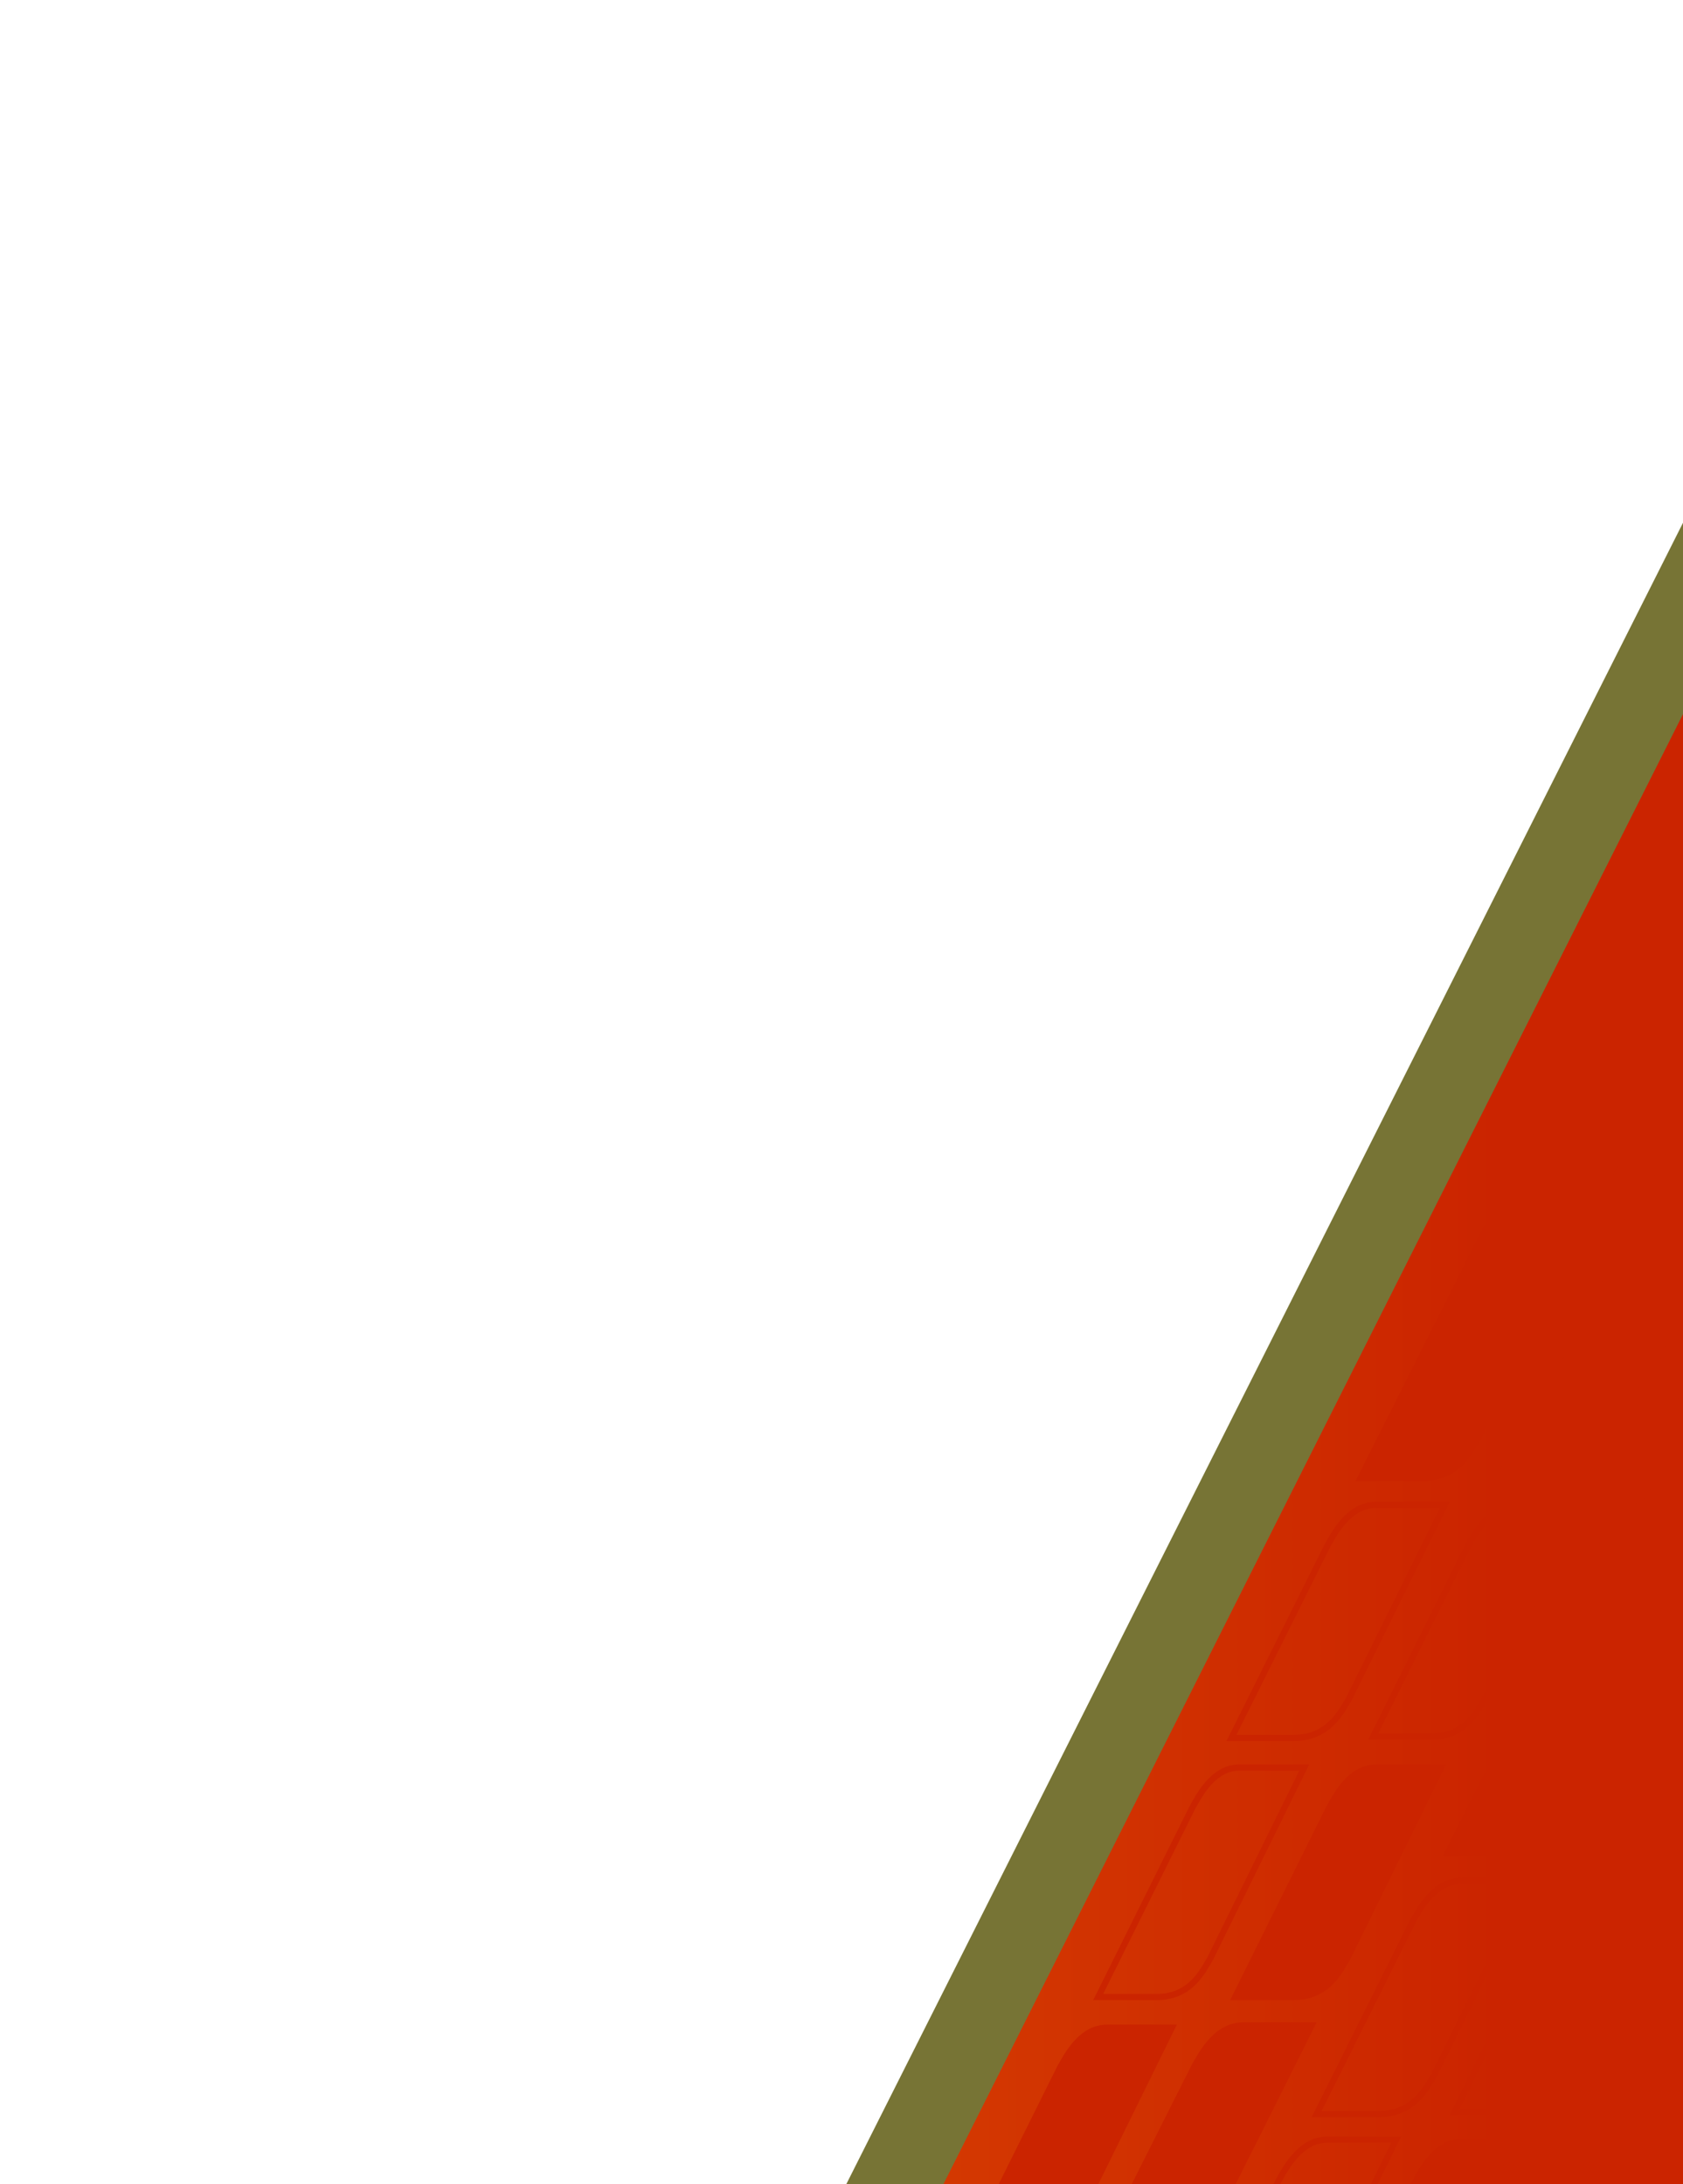 <svg width="272" height="353" viewBox="0 0 272 353" fill="none" xmlns="http://www.w3.org/2000/svg">
<g clip-path="url(#clip0_55999_2613)">
<path d="M351.211 -74H447.751V761.435H-65.578L351.211 -74Z" fill="url(#paint0_linear_55999_2613)"/>
<g style="mix-blend-mode:multiply">
<path d="M252.078 176.01L267.254 145.475C267.283 145.423 267.312 145.37 267.342 145.315C267.96 144.192 268.815 142.638 270.01 141.337C271.262 139.974 272.852 138.926 274.895 138.926H285.379L270.164 169.83C270.076 169.977 269.986 170.133 269.891 170.296C268.596 172.522 266.567 176.01 261.556 176.01H252.078Z" stroke="#CB2400" strokeWidth="0.738" strokeLinejoin="round"/>
<path d="M282.324 190.457L308.289 138.557H297.239C292.883 138.557 290.527 143.042 289.291 145.285L263.366 196.811H273.414C279.027 196.811 281.061 192.575 282.324 190.457Z" fill="#CB2400" stroke="#CB2400" strokeWidth="0.738"/>
<path d="M238.85 232.482L264.815 180.582H253.766C249.409 180.582 247.054 185.068 245.817 187.311L219.892 238.837H229.94C235.553 238.837 237.588 234.6 238.85 232.482Z" fill="#CB2400" stroke="#CB2400" strokeWidth="0.738"/>
<path d="M261.359 232.487L276.843 201.158H265.766C261.398 201.158 259.037 205.639 257.798 207.88L242.354 238.835H252.427C258.054 238.835 260.093 234.603 261.359 232.487Z" stroke="#CB2400" strokeWidth="0.738"/>
<path d="M218.03 274.514L233.514 243.186H222.437C218.069 243.186 215.709 247.667 214.469 249.907L199.025 280.863H209.098C214.725 280.863 216.764 276.631 218.03 274.514Z" stroke="#CB2400" strokeWidth="0.738"/>
<path d="M221.936 280.639L237.112 250.104C237.141 250.052 237.171 249.999 237.2 249.944C237.818 248.821 238.673 247.267 239.868 245.965C241.12 244.603 242.711 243.554 244.754 243.554H255.237L240.022 274.459C239.934 274.606 239.844 274.762 239.749 274.925C238.454 277.151 236.425 280.639 231.414 280.639H221.936Z" stroke="#CB2400" strokeWidth="0.738" strokeLinejoin="round"/>
<path d="M199.62 322.727L214.796 292.192C214.825 292.14 214.854 292.086 214.884 292.032C215.502 290.908 216.356 289.355 217.552 288.053C218.803 286.691 220.394 285.642 222.437 285.642H232.921L217.706 316.547C217.618 316.694 217.527 316.85 217.433 317.013C216.137 319.239 214.108 322.727 209.098 322.727H199.62Z" fill="#CB2400" stroke="#CB2400" strokeWidth="0.738" strokeLinejoin="round"/>
<path d="M177.488 322.727L192.664 292.192C192.693 292.14 192.722 292.086 192.752 292.032C193.37 290.908 194.224 289.355 195.42 288.053C196.671 286.691 198.262 285.642 200.305 285.642H210.789L195.574 316.547C195.486 316.694 195.395 316.85 195.301 317.013C194.005 319.239 191.976 322.727 186.966 322.727H177.488Z" stroke="#CB2400" strokeWidth="0.738" strokeLinejoin="round"/>
<path d="M156.094 364.778L171.27 334.243C171.299 334.191 171.328 334.137 171.358 334.083C171.976 332.959 172.83 331.406 174.026 330.104C175.277 328.741 176.868 327.693 178.911 327.693H189.395L174.18 358.598C174.092 358.745 174.001 358.901 173.906 359.064C172.611 361.29 170.582 364.778 165.572 364.778H156.094Z" fill="#CB2400" stroke="#CB2400" strokeWidth="0.738" strokeLinejoin="round"/>
<path d="M186.014 379.224L211.979 327.324H200.93C196.573 327.324 194.218 331.81 192.982 334.053L167.056 385.579H177.104C182.717 385.579 184.752 381.343 186.014 379.224Z" fill="#CB2400" stroke="#CB2400" strokeWidth="0.738"/>
<path d="M266.507 236.414L281.683 205.88C281.712 205.827 281.742 205.774 281.772 205.719C282.389 204.596 283.244 203.042 284.439 201.741C285.691 200.378 287.282 199.33 289.325 199.33H299.809L284.593 230.234C284.505 230.382 284.415 230.538 284.32 230.7C283.025 232.927 280.996 236.414 275.985 236.414H266.507Z" fill="#CB2400" stroke="#CB2400" strokeWidth="0.738" strokeLinejoin="round"/>
<path d="M275.327 293.243L290.811 261.914H279.734C275.367 261.914 273.006 266.395 271.766 268.636L256.322 299.591H266.395C272.022 299.591 274.062 295.359 275.327 293.243Z" stroke="#CB2400" strokeWidth="0.738"/>
<path d="M231.801 335.294L247.285 303.965H236.208C231.84 303.965 229.48 308.446 228.24 310.687L212.796 341.642H222.869C228.496 341.642 230.535 337.41 231.801 335.294Z" stroke="#CB2400" strokeWidth="0.738"/>
<path d="M235.031 341.418L250.207 310.884C250.236 310.831 250.265 310.778 250.295 310.723C250.913 309.6 251.767 308.046 252.963 306.745C254.214 305.382 255.805 304.334 257.848 304.334H268.332L253.117 335.238C253.029 335.386 252.938 335.541 252.844 335.704C251.548 337.931 249.519 341.418 244.509 341.418H235.031Z" stroke="#CB2400" strokeWidth="0.738" strokeLinejoin="round"/>
<path d="M252.902 293.158L278.867 241.258H267.818C263.461 241.258 261.106 245.743 259.869 247.986L233.944 299.513H243.992C249.605 299.513 251.64 295.276 252.902 293.158Z" fill="#CB2400" stroke="#CB2400" strokeWidth="0.738"/>
<path d="M210.17 377.098L225.654 345.77H214.577C210.21 345.77 207.849 350.251 206.609 352.491L191.165 383.447H201.238C206.865 383.447 208.905 379.215 210.17 377.098Z" stroke="#CB2400" strokeWidth="0.738"/>
<path d="M213.498 383.078L228.673 352.663C228.702 352.611 228.731 352.558 228.761 352.503C229.379 351.384 230.233 349.837 231.428 348.54C232.68 347.183 234.271 346.138 236.314 346.138H246.797L231.583 376.922C231.495 377.069 231.405 377.224 231.31 377.386C230.015 379.604 227.986 383.078 222.975 383.078H213.498Z" fill="#CB2400" stroke="#CB2400" strokeWidth="0.738" strokeLinejoin="round"/>
<path d="M266.999 322.727L282.175 292.192C282.204 292.14 282.234 292.086 282.263 292.032C282.881 290.908 283.736 289.355 284.931 288.053C286.183 286.691 287.774 285.642 289.817 285.642H300.3L285.085 316.547C284.997 316.694 284.907 316.85 284.812 317.013C283.517 319.239 281.488 322.727 276.477 322.727H266.999Z" fill="#CB2400" stroke="#CB2400" strokeWidth="0.738" strokeLinejoin="round"/>
<path d="M245.605 364.778L260.781 334.243C260.81 334.191 260.839 334.137 260.869 334.083C261.487 332.959 262.341 331.406 263.537 330.104C264.788 328.741 266.379 327.693 268.422 327.693H278.906L263.691 358.598C263.603 358.745 263.512 358.901 263.418 359.064C262.122 361.29 260.094 364.778 255.083 364.778H245.605Z" fill="#CB2400" stroke="#CB2400" strokeWidth="0.738" strokeLinejoin="round"/>
<path d="M275.526 379.224L301.49 327.324H290.441C286.084 327.324 283.729 331.81 282.493 334.053L256.567 385.579H266.616C272.229 385.579 274.263 381.343 275.526 379.224Z" fill="#CB2400" stroke="#CB2400" strokeWidth="0.738"/>
</g>
<path d="M331.447 -33.549H346.94L109.267 438.845H93.529L331.447 -33.549Z" fill="url(#paint1_linear_55999_2613)"/>
</g>
<defs>
<linearGradient id="paint0_linear_55999_2613" x1="-65.578" y1="343.717" x2="447.751" y2="343.717" gradientUnits="userSpaceOnUse">
<stop stop-color="#E86903"/>
<stop offset="0.6" stop-color="#CB2400"/>
</linearGradient>
<linearGradient id="paint1_linear_55999_2613" x1="268.064" y1="13.42" x2="268.064" y2="211.009" gradientUnits="userSpaceOnUse">
<stop stop-color="#777435"/>
<stop offset="1" stop-color="#777435"/>
</linearGradient>
<clipPath id="clip0_55999_2613">
<rect width="272" height="353" fill="white"/>
</clipPath>
</defs>
</svg>
